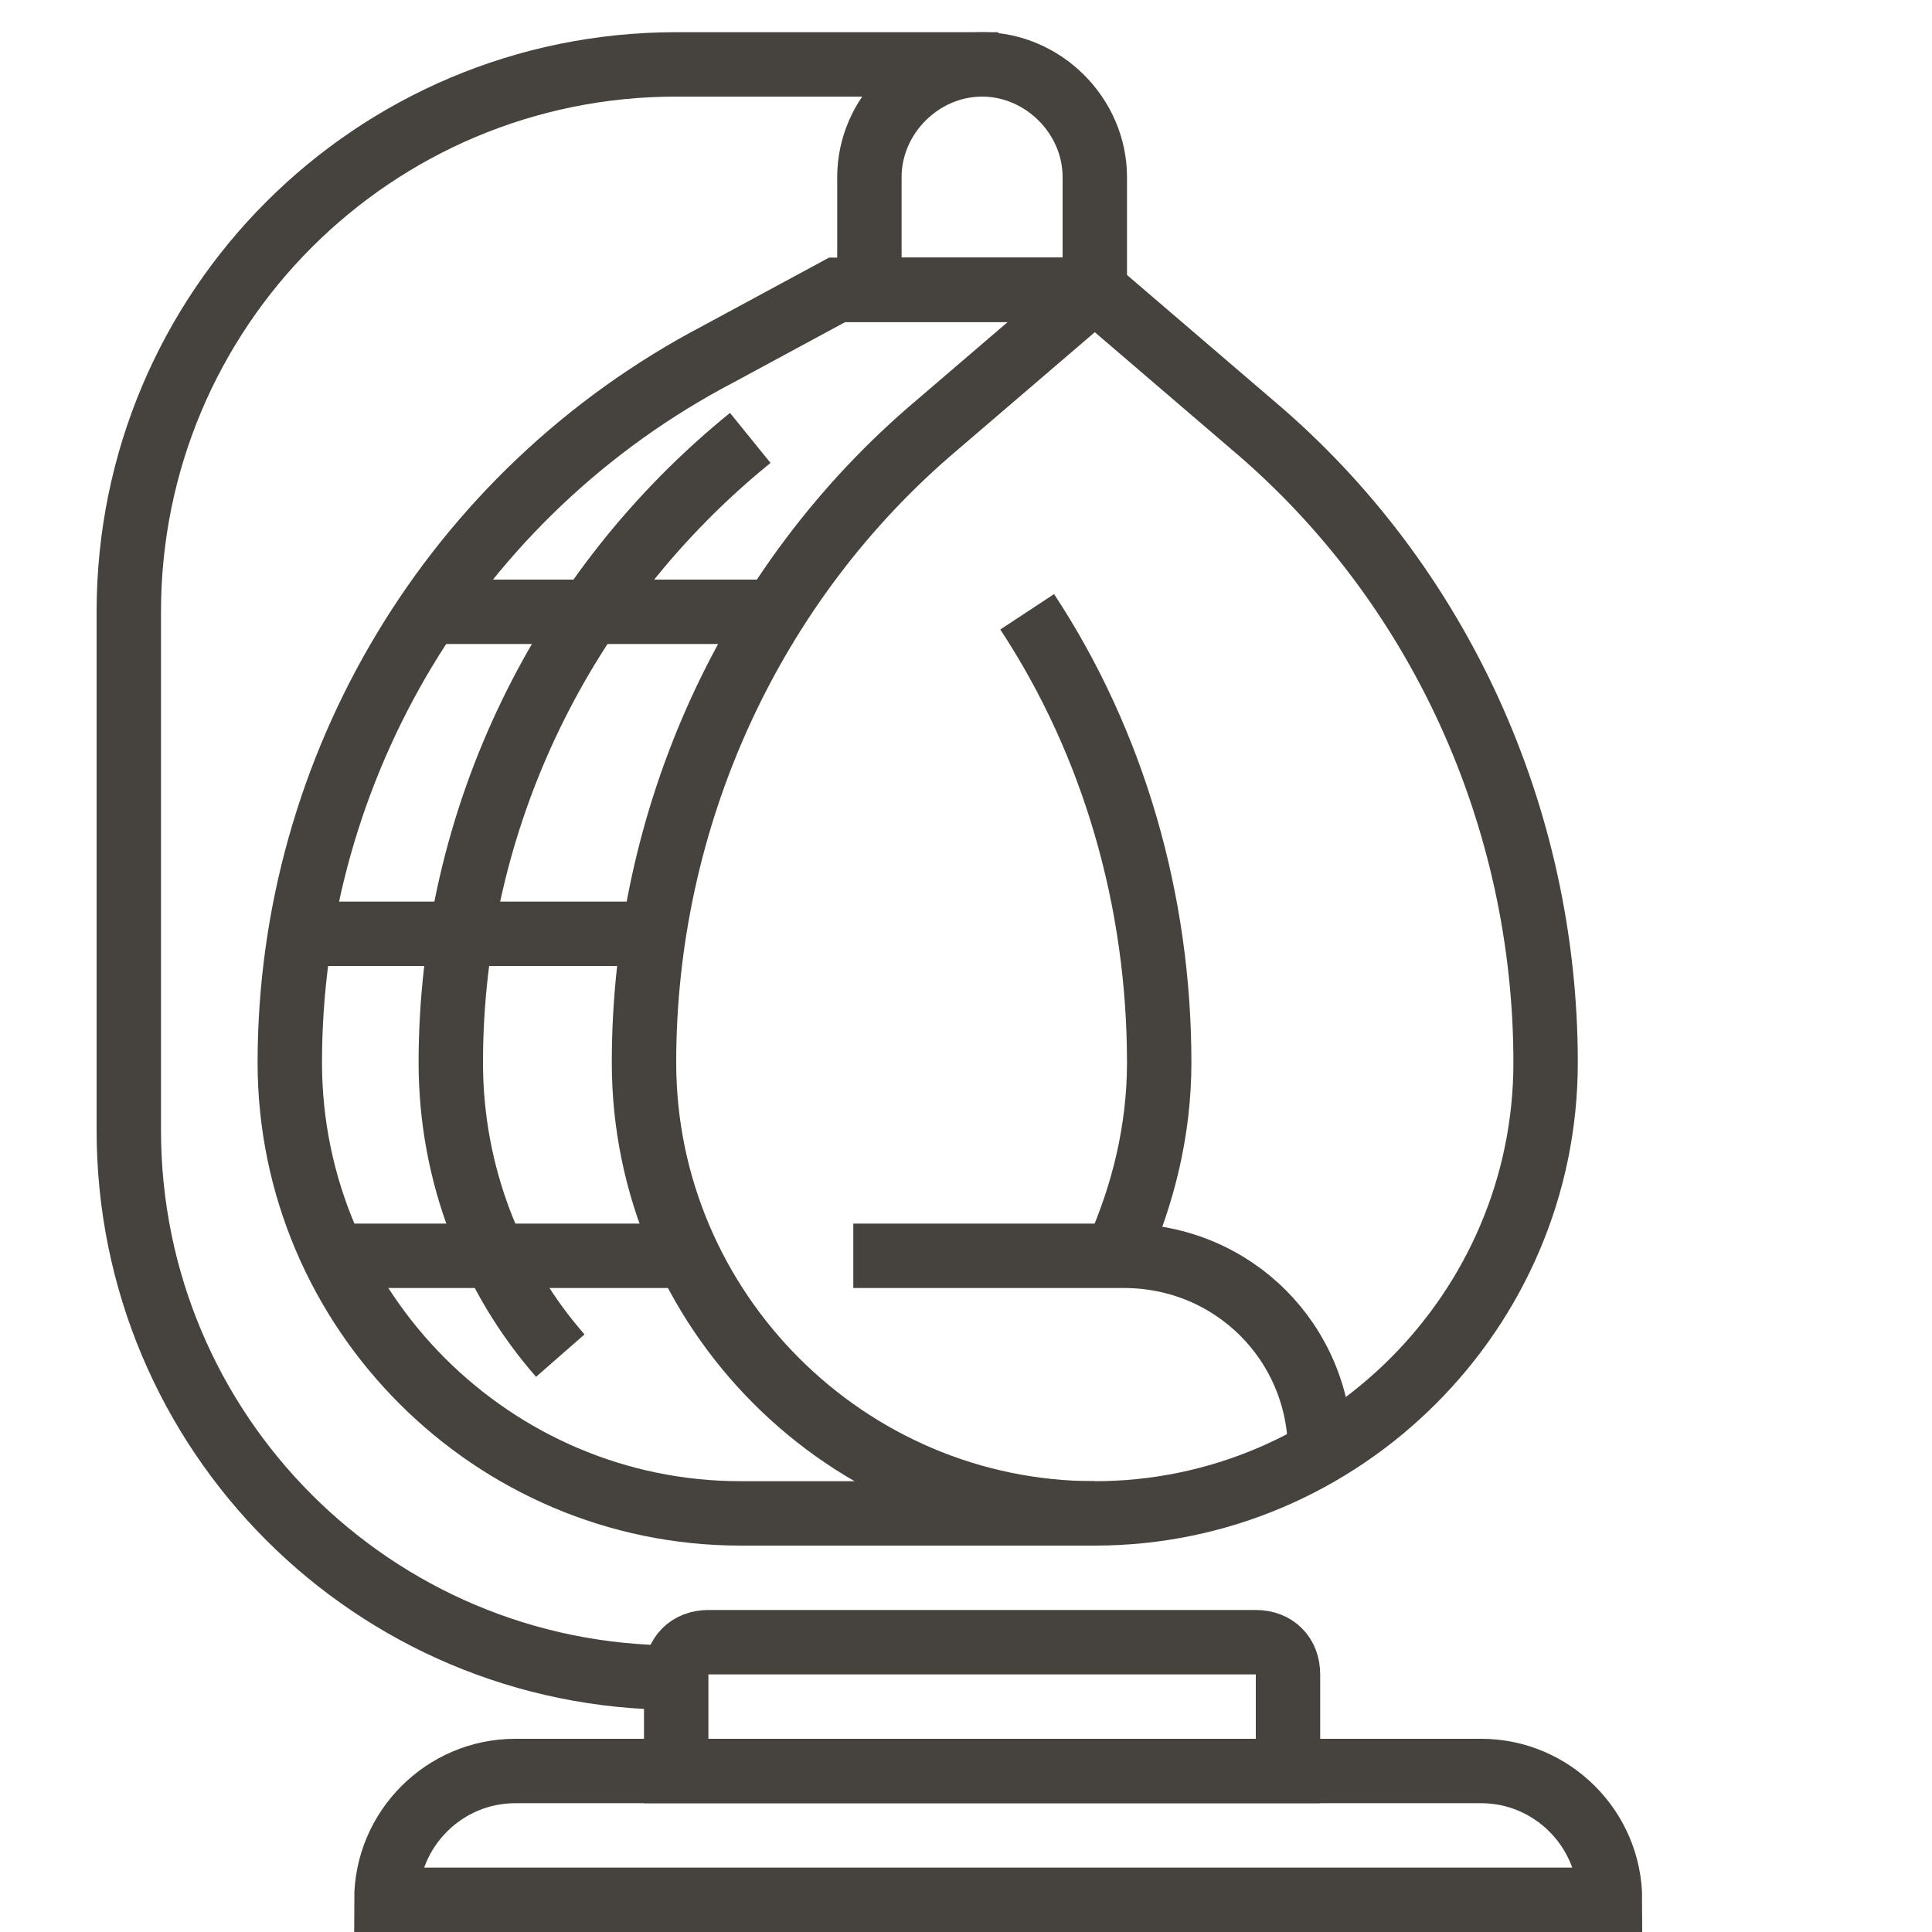 <svg width="60" height="60" viewBox="0 0 60 60" fill="none" xmlns="http://www.w3.org/2000/svg">
<path d="M50 59H12C12 56.8 13.8 55 16 55H46C48.2 55 50 56.8 50 59Z" stroke="#46433F" stroke-width="2" stroke-miterlimit="10"/>
<path d="M22 51H39C39.6 51 40 51.4 40 52V55H21V52C21 51.4 21.4 51 22 51Z" stroke="#46433F" stroke-width="2" stroke-miterlimit="10"/>
<path d="M21 52.1C11.6 52.1 4 44.5 4 35.1V19C4 9.6 11.6 2 21 2H31" stroke="#46433F" stroke-width="2" stroke-miterlimit="10"/>
<path d="M38.9 13.2L34 9L29.1 13.2C23.3 18.1 20 25.4 20 33C20 40.7 26.3 47 34 47C41.7 47 48 40.7 48 33C48 25.4 44.7 18.1 38.9 13.2Z" stroke="#46433F" stroke-width="2" stroke-miterlimit="10"/>
<path d="M34.7 38.9C35.5 37.1 36 35.1 36 33C36 28 34.6 23.1 31.9 19" stroke="#46433F" stroke-width="2" stroke-miterlimit="10"/>
<path d="M34 9H26L22.3 11C14.1 15.3 9 23.8 9 33C9 40.7 15.3 47 23 47H34" stroke="#46433F" stroke-width="2" stroke-miterlimit="10"/>
<path d="M23.3 13.6C17.5 18.3 14 25.4 14 33C14 36.5 15.3 39.7 17.4 42.1" stroke="#46433F" stroke-width="2" stroke-miterlimit="10"/>
<path d="M20.2 29H9" stroke="#46433F" stroke-width="2" stroke-miterlimit="10"/>
<path d="M24.2 19H13" stroke="#46433F" stroke-width="2" stroke-miterlimit="10"/>
<path d="M26.5 39H34.9C38.3 39 41 41.7 41 45.1" stroke="#46433F" stroke-width="2" stroke-miterlimit="10"/>
<path d="M10 39H21.5" stroke="#46433F" stroke-width="2" stroke-miterlimit="10"/>
<path d="M30.5 2C28.6 2 27 3.6 27 5.5V9H34V5.5C34 3.6 32.4 2 30.5 2Z" stroke="#46433F" stroke-width="2" stroke-miterlimit="10"/>
</svg>

